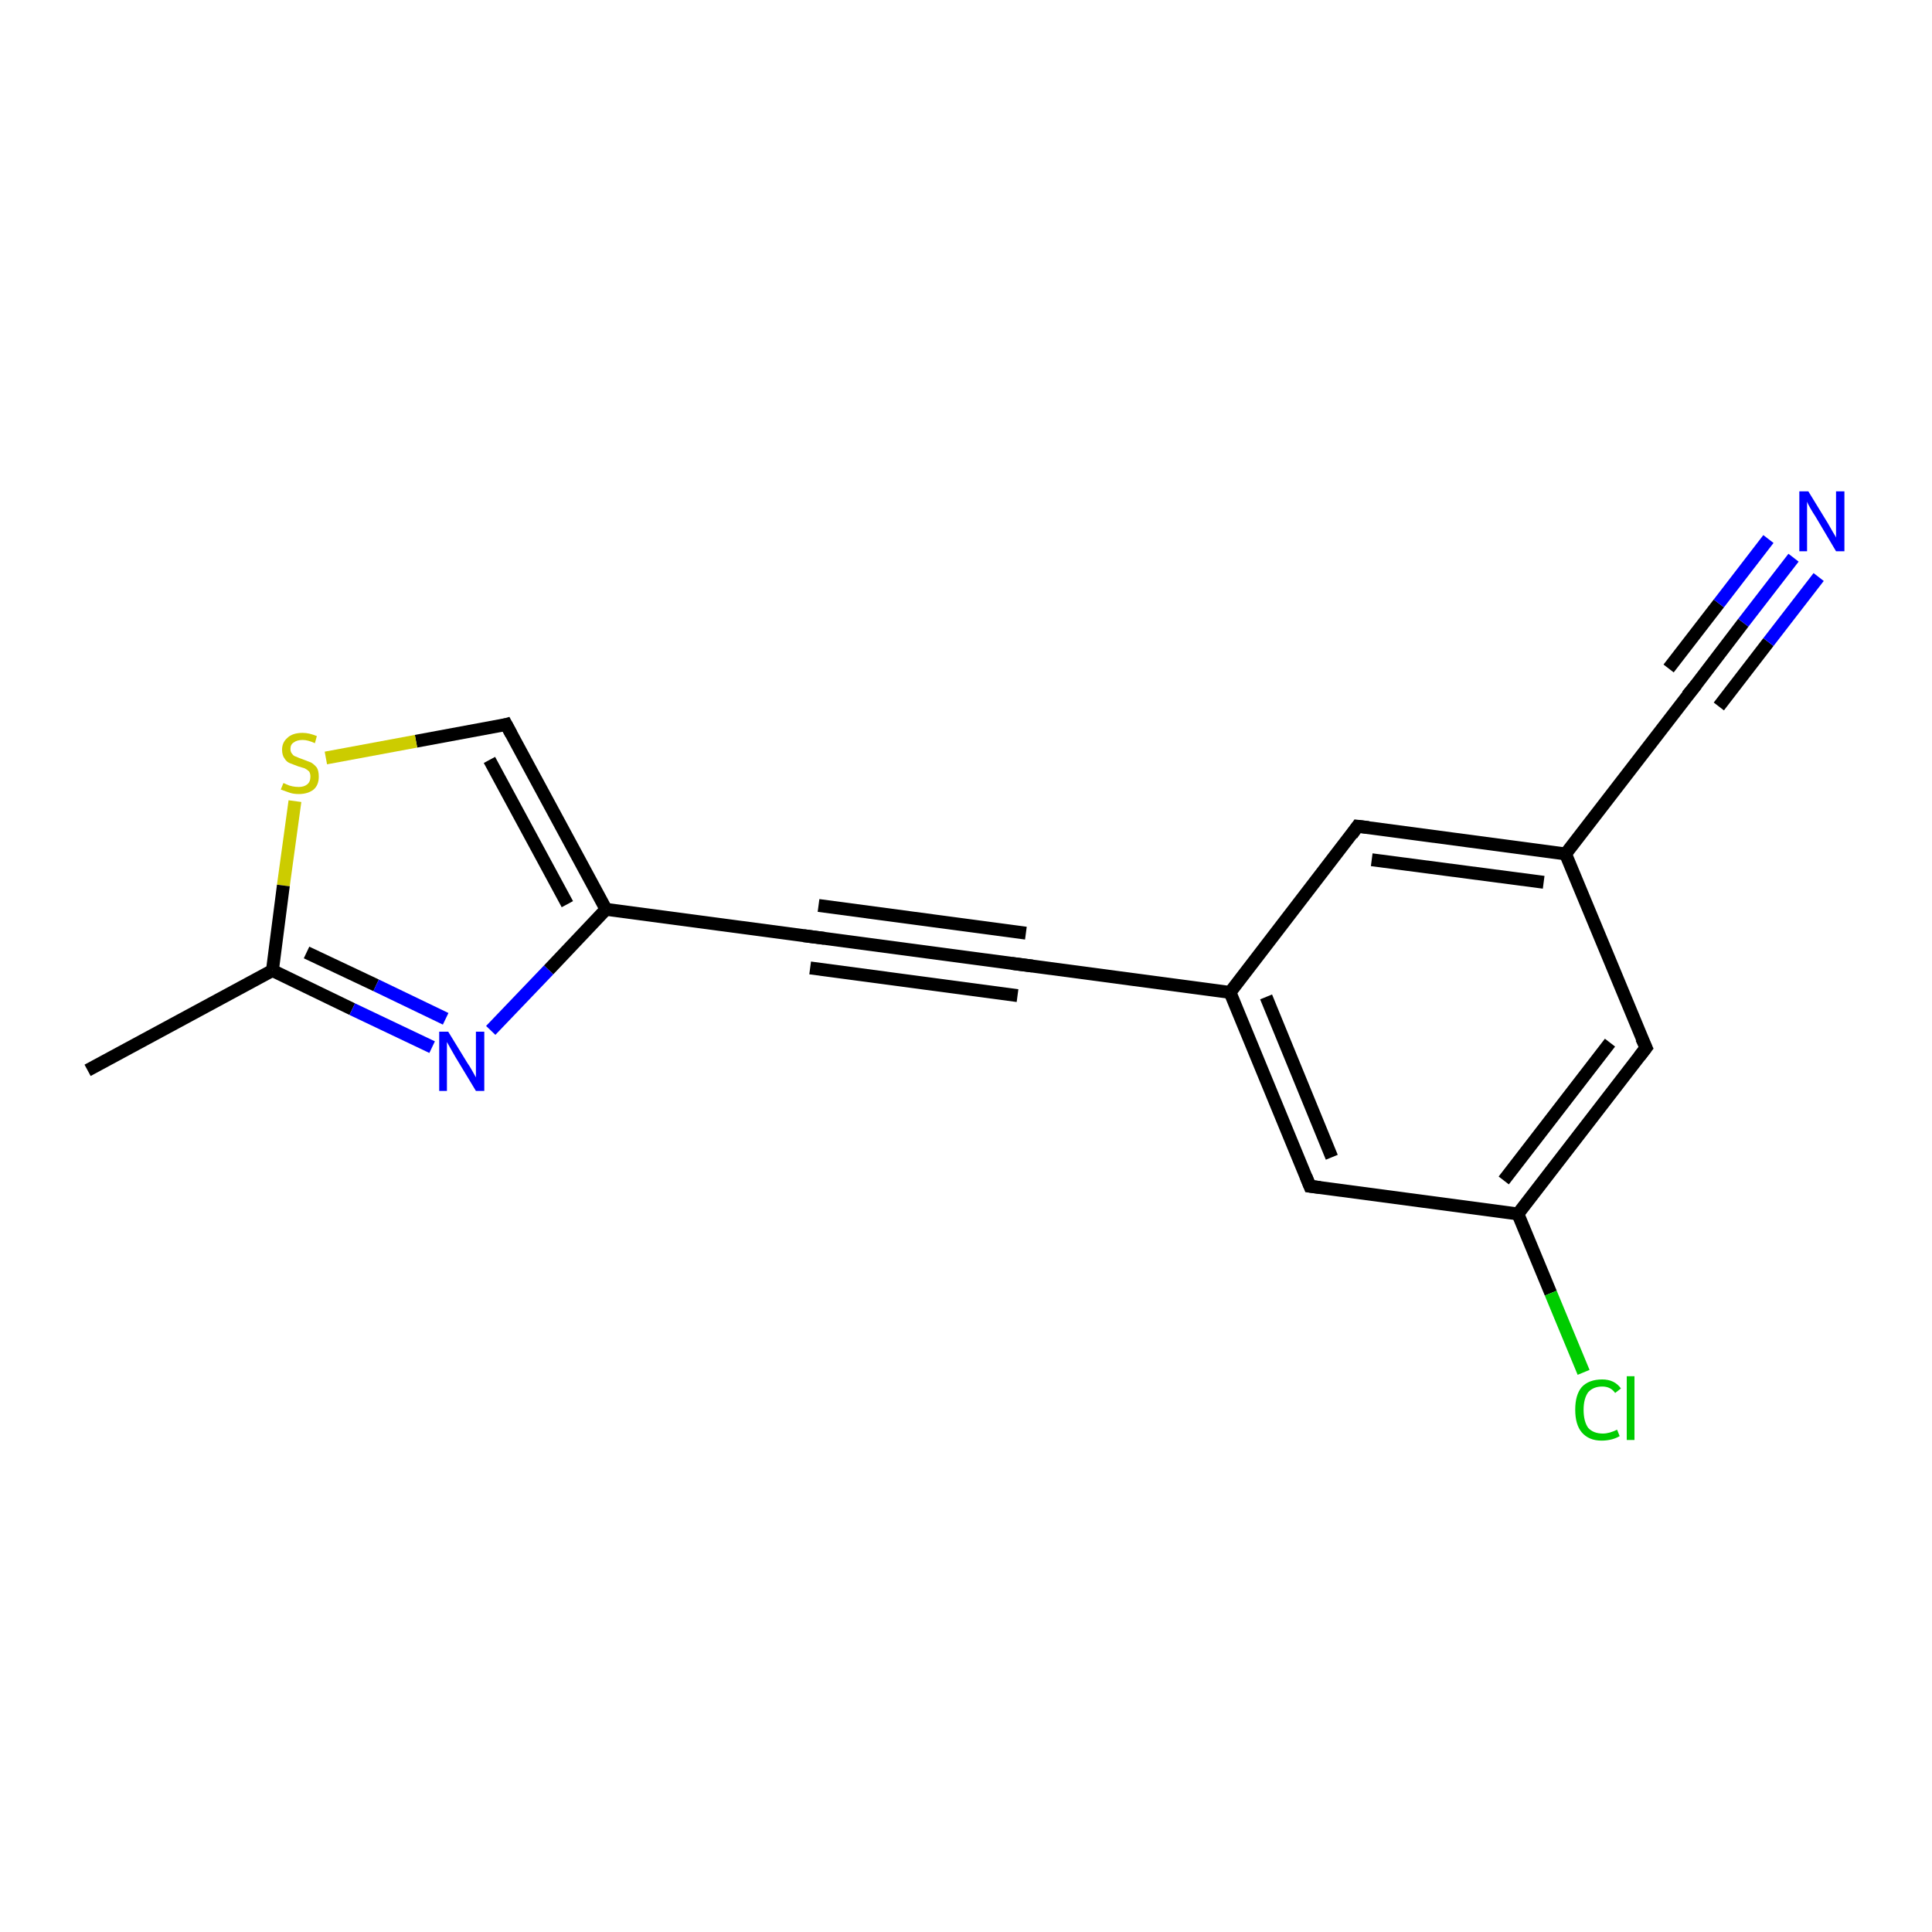 <?xml version='1.0' encoding='iso-8859-1'?>
<svg version='1.1' baseProfile='full'
              xmlns='http://www.w3.org/2000/svg'
                      xmlns:rdkit='http://www.rdkit.org/xml'
                      xmlns:xlink='http://www.w3.org/1999/xlink'
                  xml:space='preserve'
width='300px' height='300px' viewBox='0 0 300 300'>
<!-- END OF HEADER -->
<rect style='opacity:1.0;fill:#FFFFFF;stroke:none' width='300.0' height='300.0' x='0.0' y='0.0'> </rect>
<path class='bond-0 atom-0 atom-1' d='M 13.6,166.2 L 42.3,150.7' style='fill:none;fill-rule:evenodd;stroke:#000000;stroke-width:2.0px;stroke-linecap:butt;stroke-linejoin:miter;stroke-opacity:1' />
<path class='bond-1 atom-1 atom-2' d='M 42.3,150.7 L 54.7,156.7' style='fill:none;fill-rule:evenodd;stroke:#000000;stroke-width:2.0px;stroke-linecap:butt;stroke-linejoin:miter;stroke-opacity:1' />
<path class='bond-1 atom-1 atom-2' d='M 54.7,156.7 L 67.1,162.6' style='fill:none;fill-rule:evenodd;stroke:#0000FF;stroke-width:2.0px;stroke-linecap:butt;stroke-linejoin:miter;stroke-opacity:1' />
<path class='bond-1 atom-1 atom-2' d='M 47.6,147.9 L 58.4,153.0' style='fill:none;fill-rule:evenodd;stroke:#000000;stroke-width:2.0px;stroke-linecap:butt;stroke-linejoin:miter;stroke-opacity:1' />
<path class='bond-1 atom-1 atom-2' d='M 58.4,153.0 L 69.2,158.2' style='fill:none;fill-rule:evenodd;stroke:#0000FF;stroke-width:2.0px;stroke-linecap:butt;stroke-linejoin:miter;stroke-opacity:1' />
<path class='bond-2 atom-2 atom-3' d='M 76.2,160.0 L 85.2,150.6' style='fill:none;fill-rule:evenodd;stroke:#0000FF;stroke-width:2.0px;stroke-linecap:butt;stroke-linejoin:miter;stroke-opacity:1' />
<path class='bond-2 atom-2 atom-3' d='M 85.2,150.6 L 94.1,141.2' style='fill:none;fill-rule:evenodd;stroke:#000000;stroke-width:2.0px;stroke-linecap:butt;stroke-linejoin:miter;stroke-opacity:1' />
<path class='bond-3 atom-3 atom-4' d='M 94.1,141.2 L 78.6,112.5' style='fill:none;fill-rule:evenodd;stroke:#000000;stroke-width:2.0px;stroke-linecap:butt;stroke-linejoin:miter;stroke-opacity:1' />
<path class='bond-3 atom-3 atom-4' d='M 88.1,140.4 L 76.0,118.0' style='fill:none;fill-rule:evenodd;stroke:#000000;stroke-width:2.0px;stroke-linecap:butt;stroke-linejoin:miter;stroke-opacity:1' />
<path class='bond-4 atom-4 atom-5' d='M 78.6,112.5 L 64.6,115.1' style='fill:none;fill-rule:evenodd;stroke:#000000;stroke-width:2.0px;stroke-linecap:butt;stroke-linejoin:miter;stroke-opacity:1' />
<path class='bond-4 atom-4 atom-5' d='M 64.6,115.1 L 50.6,117.7' style='fill:none;fill-rule:evenodd;stroke:#CCCC00;stroke-width:2.0px;stroke-linecap:butt;stroke-linejoin:miter;stroke-opacity:1' />
<path class='bond-5 atom-3 atom-6' d='M 94.1,141.2 L 126.4,145.5' style='fill:none;fill-rule:evenodd;stroke:#000000;stroke-width:2.0px;stroke-linecap:butt;stroke-linejoin:miter;stroke-opacity:1' />
<path class='bond-6 atom-6 atom-7' d='M 126.4,145.5 L 158.7,149.8' style='fill:none;fill-rule:evenodd;stroke:#000000;stroke-width:2.0px;stroke-linecap:butt;stroke-linejoin:miter;stroke-opacity:1' />
<path class='bond-6 atom-6 atom-7' d='M 127.1,140.6 L 159.3,144.9' style='fill:none;fill-rule:evenodd;stroke:#000000;stroke-width:2.0px;stroke-linecap:butt;stroke-linejoin:miter;stroke-opacity:1' />
<path class='bond-6 atom-6 atom-7' d='M 125.8,150.3 L 158.0,154.6' style='fill:none;fill-rule:evenodd;stroke:#000000;stroke-width:2.0px;stroke-linecap:butt;stroke-linejoin:miter;stroke-opacity:1' />
<path class='bond-7 atom-7 atom-8' d='M 158.7,149.8 L 191.0,154.1' style='fill:none;fill-rule:evenodd;stroke:#000000;stroke-width:2.0px;stroke-linecap:butt;stroke-linejoin:miter;stroke-opacity:1' />
<path class='bond-8 atom-8 atom-9' d='M 191.0,154.1 L 203.4,184.2' style='fill:none;fill-rule:evenodd;stroke:#000000;stroke-width:2.0px;stroke-linecap:butt;stroke-linejoin:miter;stroke-opacity:1' />
<path class='bond-8 atom-8 atom-9' d='M 196.6,154.8 L 206.8,179.7' style='fill:none;fill-rule:evenodd;stroke:#000000;stroke-width:2.0px;stroke-linecap:butt;stroke-linejoin:miter;stroke-opacity:1' />
<path class='bond-9 atom-9 atom-10' d='M 203.4,184.2 L 235.7,188.5' style='fill:none;fill-rule:evenodd;stroke:#000000;stroke-width:2.0px;stroke-linecap:butt;stroke-linejoin:miter;stroke-opacity:1' />
<path class='bond-10 atom-10 atom-11' d='M 235.7,188.5 L 240.8,200.8' style='fill:none;fill-rule:evenodd;stroke:#000000;stroke-width:2.0px;stroke-linecap:butt;stroke-linejoin:miter;stroke-opacity:1' />
<path class='bond-10 atom-10 atom-11' d='M 240.8,200.8 L 245.9,213.1' style='fill:none;fill-rule:evenodd;stroke:#00CC00;stroke-width:2.0px;stroke-linecap:butt;stroke-linejoin:miter;stroke-opacity:1' />
<path class='bond-11 atom-10 atom-12' d='M 235.7,188.5 L 255.6,162.7' style='fill:none;fill-rule:evenodd;stroke:#000000;stroke-width:2.0px;stroke-linecap:butt;stroke-linejoin:miter;stroke-opacity:1' />
<path class='bond-11 atom-10 atom-12' d='M 233.5,183.3 L 250.0,161.9' style='fill:none;fill-rule:evenodd;stroke:#000000;stroke-width:2.0px;stroke-linecap:butt;stroke-linejoin:miter;stroke-opacity:1' />
<path class='bond-12 atom-12 atom-13' d='M 255.6,162.7 L 243.1,132.6' style='fill:none;fill-rule:evenodd;stroke:#000000;stroke-width:2.0px;stroke-linecap:butt;stroke-linejoin:miter;stroke-opacity:1' />
<path class='bond-13 atom-13 atom-14' d='M 243.1,132.6 L 210.8,128.3' style='fill:none;fill-rule:evenodd;stroke:#000000;stroke-width:2.0px;stroke-linecap:butt;stroke-linejoin:miter;stroke-opacity:1' />
<path class='bond-13 atom-13 atom-14' d='M 239.7,137.0 L 213.0,133.5' style='fill:none;fill-rule:evenodd;stroke:#000000;stroke-width:2.0px;stroke-linecap:butt;stroke-linejoin:miter;stroke-opacity:1' />
<path class='bond-14 atom-13 atom-15' d='M 243.1,132.6 L 263.0,106.8' style='fill:none;fill-rule:evenodd;stroke:#000000;stroke-width:2.0px;stroke-linecap:butt;stroke-linejoin:miter;stroke-opacity:1' />
<path class='bond-15 atom-15 atom-16' d='M 263.0,106.8 L 270.7,96.7' style='fill:none;fill-rule:evenodd;stroke:#000000;stroke-width:2.0px;stroke-linecap:butt;stroke-linejoin:miter;stroke-opacity:1' />
<path class='bond-15 atom-15 atom-16' d='M 270.7,96.7 L 278.5,86.6' style='fill:none;fill-rule:evenodd;stroke:#0000FF;stroke-width:2.0px;stroke-linecap:butt;stroke-linejoin:miter;stroke-opacity:1' />
<path class='bond-15 atom-15 atom-16' d='M 259.1,103.8 L 266.9,93.7' style='fill:none;fill-rule:evenodd;stroke:#000000;stroke-width:2.0px;stroke-linecap:butt;stroke-linejoin:miter;stroke-opacity:1' />
<path class='bond-15 atom-15 atom-16' d='M 266.9,93.7 L 274.6,83.7' style='fill:none;fill-rule:evenodd;stroke:#0000FF;stroke-width:2.0px;stroke-linecap:butt;stroke-linejoin:miter;stroke-opacity:1' />
<path class='bond-15 atom-15 atom-16' d='M 266.9,109.7 L 274.6,99.7' style='fill:none;fill-rule:evenodd;stroke:#000000;stroke-width:2.0px;stroke-linecap:butt;stroke-linejoin:miter;stroke-opacity:1' />
<path class='bond-15 atom-15 atom-16' d='M 274.6,99.7 L 282.4,89.6' style='fill:none;fill-rule:evenodd;stroke:#0000FF;stroke-width:2.0px;stroke-linecap:butt;stroke-linejoin:miter;stroke-opacity:1' />
<path class='bond-16 atom-5 atom-1' d='M 45.8,124.4 L 44.0,137.5' style='fill:none;fill-rule:evenodd;stroke:#CCCC00;stroke-width:2.0px;stroke-linecap:butt;stroke-linejoin:miter;stroke-opacity:1' />
<path class='bond-16 atom-5 atom-1' d='M 44.0,137.5 L 42.3,150.7' style='fill:none;fill-rule:evenodd;stroke:#000000;stroke-width:2.0px;stroke-linecap:butt;stroke-linejoin:miter;stroke-opacity:1' />
<path class='bond-17 atom-14 atom-8' d='M 210.8,128.3 L 191.0,154.1' style='fill:none;fill-rule:evenodd;stroke:#000000;stroke-width:2.0px;stroke-linecap:butt;stroke-linejoin:miter;stroke-opacity:1' />
<path d='M 79.4,114.0 L 78.6,112.5 L 77.9,112.7' style='fill:none;stroke:#000000;stroke-width:2.0px;stroke-linecap:butt;stroke-linejoin:miter;stroke-opacity:1;' />
<path d='M 124.8,145.3 L 126.4,145.5 L 128.0,145.7' style='fill:none;stroke:#000000;stroke-width:2.0px;stroke-linecap:butt;stroke-linejoin:miter;stroke-opacity:1;' />
<path d='M 157.1,149.6 L 158.7,149.8 L 160.3,150.0' style='fill:none;stroke:#000000;stroke-width:2.0px;stroke-linecap:butt;stroke-linejoin:miter;stroke-opacity:1;' />
<path d='M 202.8,182.7 L 203.4,184.2 L 205.0,184.4' style='fill:none;stroke:#000000;stroke-width:2.0px;stroke-linecap:butt;stroke-linejoin:miter;stroke-opacity:1;' />
<path d='M 254.6,164.0 L 255.6,162.7 L 254.9,161.2' style='fill:none;stroke:#000000;stroke-width:2.0px;stroke-linecap:butt;stroke-linejoin:miter;stroke-opacity:1;' />
<path d='M 212.5,128.5 L 210.8,128.3 L 209.9,129.6' style='fill:none;stroke:#000000;stroke-width:2.0px;stroke-linecap:butt;stroke-linejoin:miter;stroke-opacity:1;' />
<path d='M 262.0,108.0 L 263.0,106.8 L 263.4,106.3' style='fill:none;stroke:#000000;stroke-width:2.0px;stroke-linecap:butt;stroke-linejoin:miter;stroke-opacity:1;' />
<path class='atom-2' d='M 69.6 160.2
L 72.6 165.1
Q 72.9 165.5, 73.4 166.4
Q 73.9 167.3, 73.9 167.3
L 73.9 160.2
L 75.2 160.2
L 75.2 169.4
L 73.9 169.4
L 70.7 164.1
Q 70.3 163.4, 69.9 162.7
Q 69.5 162.0, 69.4 161.8
L 69.4 169.4
L 68.2 169.4
L 68.2 160.2
L 69.6 160.2
' fill='#0000FF'/>
<path class='atom-5' d='M 44.0 121.6
Q 44.1 121.6, 44.5 121.8
Q 44.9 122.0, 45.4 122.1
Q 45.9 122.2, 46.4 122.2
Q 47.2 122.2, 47.7 121.8
Q 48.2 121.4, 48.2 120.6
Q 48.2 120.1, 48.0 119.8
Q 47.7 119.5, 47.3 119.3
Q 47.0 119.2, 46.3 119.0
Q 45.5 118.7, 45.0 118.5
Q 44.5 118.3, 44.2 117.8
Q 43.8 117.3, 43.8 116.4
Q 43.8 115.3, 44.6 114.6
Q 45.4 113.8, 47.0 113.8
Q 48.0 113.8, 49.2 114.3
L 48.9 115.4
Q 47.8 114.9, 47.0 114.9
Q 46.1 114.9, 45.6 115.3
Q 45.1 115.6, 45.1 116.3
Q 45.1 116.8, 45.4 117.1
Q 45.6 117.4, 46.0 117.5
Q 46.4 117.7, 47.0 117.9
Q 47.8 118.2, 48.3 118.4
Q 48.8 118.7, 49.2 119.2
Q 49.5 119.7, 49.5 120.6
Q 49.5 121.9, 48.7 122.6
Q 47.8 123.3, 46.4 123.3
Q 45.6 123.3, 45.0 123.1
Q 44.4 122.9, 43.6 122.6
L 44.0 121.6
' fill='#CCCC00'/>
<path class='atom-11' d='M 244.6 218.9
Q 244.6 216.6, 245.6 215.4
Q 246.7 214.2, 248.8 214.2
Q 250.7 214.2, 251.7 215.6
L 250.8 216.3
Q 250.1 215.3, 248.8 215.3
Q 247.4 215.3, 246.6 216.2
Q 245.9 217.2, 245.9 218.9
Q 245.9 220.7, 246.6 221.7
Q 247.4 222.6, 248.9 222.6
Q 249.9 222.6, 251.1 222.0
L 251.5 223.0
Q 251.0 223.3, 250.3 223.5
Q 249.5 223.7, 248.7 223.7
Q 246.7 223.7, 245.6 222.4
Q 244.6 221.2, 244.6 218.9
' fill='#00CC00'/>
<path class='atom-11' d='M 252.6 213.7
L 253.8 213.7
L 253.8 223.6
L 252.6 223.6
L 252.6 213.7
' fill='#00CC00'/>
<path class='atom-16' d='M 280.8 76.3
L 283.8 81.2
Q 284.1 81.7, 284.6 82.6
Q 285.1 83.4, 285.1 83.5
L 285.1 76.3
L 286.4 76.3
L 286.4 85.6
L 285.1 85.6
L 281.9 80.2
Q 281.5 79.6, 281.1 78.9
Q 280.7 78.2, 280.6 77.9
L 280.6 85.6
L 279.4 85.6
L 279.4 76.3
L 280.8 76.3
' fill='#0000FF'/>
</svg>
